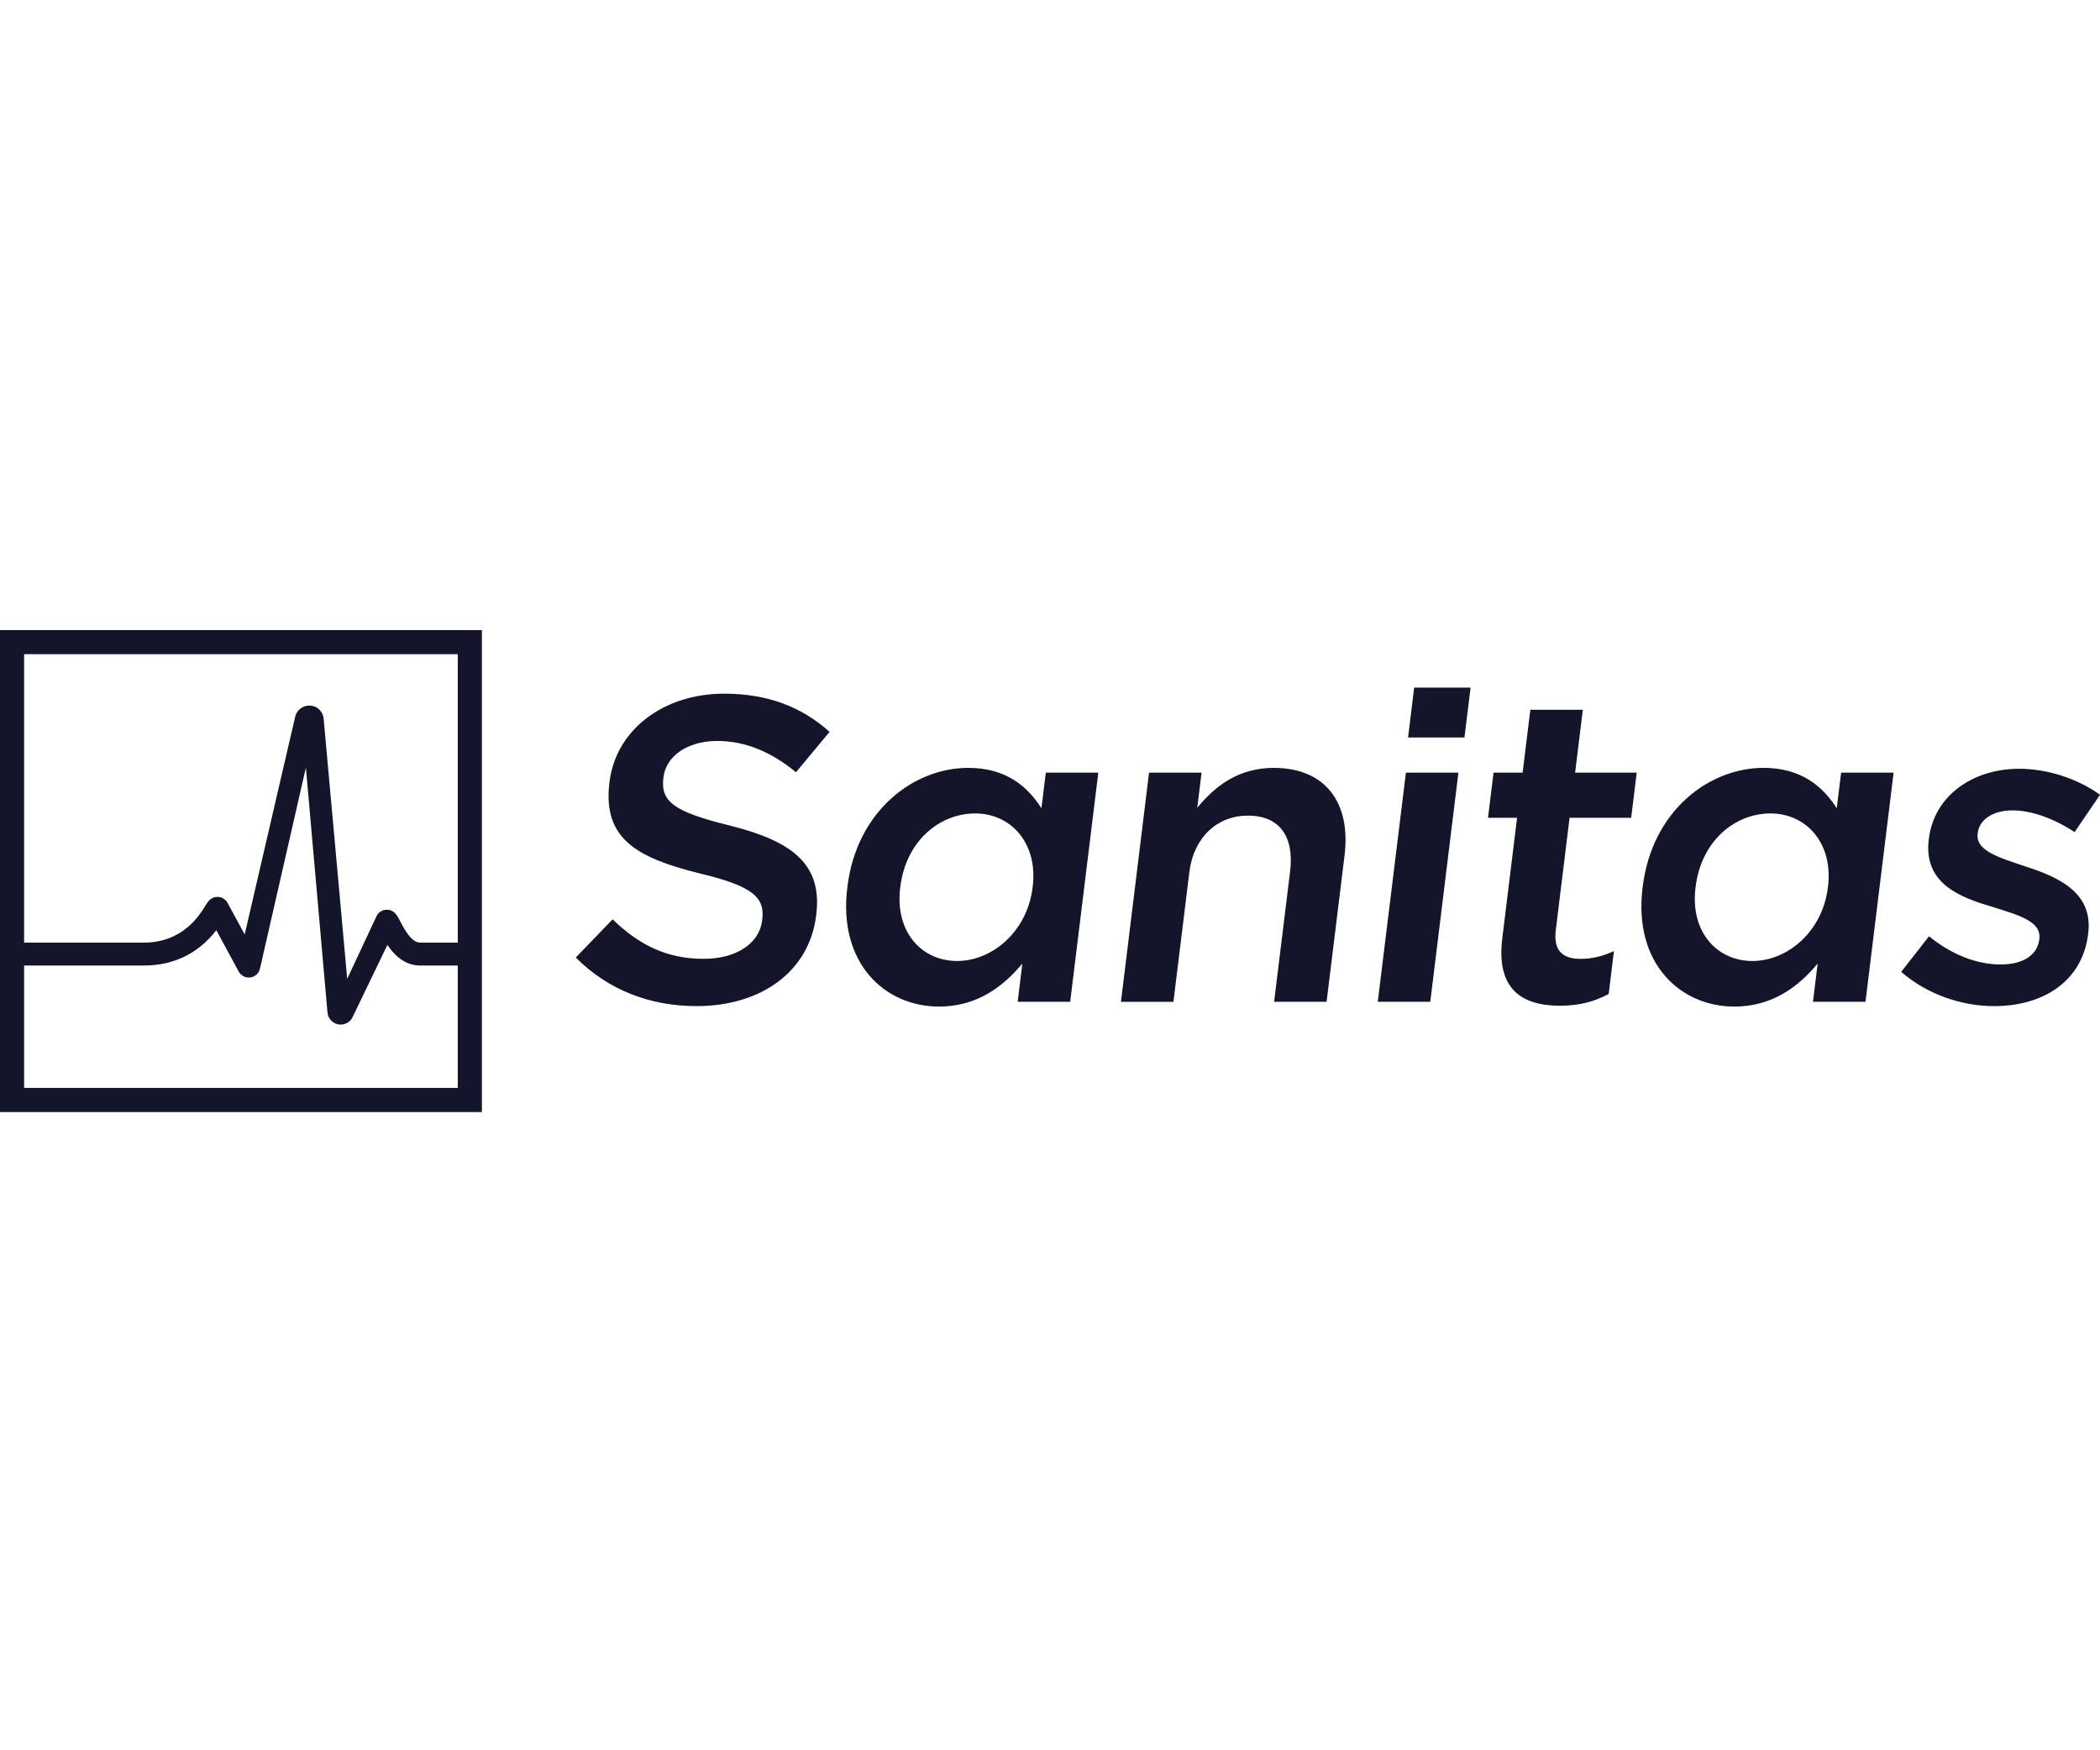 <svg width="120" height="100" viewBox="0 0 120 100" fill="none" xmlns="http://www.w3.org/2000/svg">
<path d="M0 63.536H27.536V36H0V63.536ZM26.159 37.377V53.855H24.01C23.502 53.855 23.095 53.072 22.876 52.65C22.759 52.424 22.682 52.276 22.559 52.158C22.412 52.015 22.203 51.952 21.998 51.984C21.796 52.016 21.619 52.144 21.523 52.329L19.84 55.925L18.493 41.052C18.453 40.651 18.132 40.339 17.729 40.312C17.329 40.288 16.965 40.552 16.87 40.94L13.982 53.389L13.003 51.585C12.916 51.423 12.764 51.306 12.586 51.262C12.409 51.217 12.219 51.25 12.066 51.351C11.922 51.446 11.849 51.566 11.735 51.748C11.378 52.324 10.431 53.856 8.209 53.856H1.377V37.377H26.159ZM1.377 62.159V55.164H8.21C9.921 55.164 11.318 54.486 12.362 53.148L13.64 55.508C13.769 55.745 14.036 55.88 14.3 55.846C14.567 55.812 14.789 55.614 14.853 55.351L17.48 43.853L18.713 57.846C18.746 58.236 19.077 58.54 19.467 58.54C19.757 58.54 20.017 58.378 20.145 58.118L22.136 53.988C22.665 54.769 23.294 55.164 24.009 55.164H26.158V62.158H1.377V62.159Z" fill="#14142B"/>
<path d="M32.902 54.707L35.006 52.525C36.49 53.964 38.075 54.782 40.208 54.782C42.093 54.782 43.392 53.888 43.551 52.598L43.557 52.55C43.709 51.309 43.097 50.64 39.965 49.897C36.38 49.004 34.432 47.913 34.824 44.715L34.831 44.666C35.196 41.689 37.927 39.632 41.374 39.632C43.904 39.632 45.818 40.401 47.405 41.813L45.485 44.12C44.066 42.955 42.581 42.334 40.995 42.334C39.21 42.334 38.055 43.252 37.915 44.392L37.908 44.441C37.744 45.78 38.464 46.375 41.714 47.169C45.274 48.061 46.997 49.376 46.643 52.251L46.638 52.301C46.239 55.549 43.447 57.483 39.803 57.483C37.149 57.484 34.757 56.567 32.902 54.707ZM48.417 50.715L48.423 50.665C48.956 46.326 52.207 43.871 55.331 43.871C57.489 43.871 58.721 44.937 59.511 46.178L59.761 44.145H62.76L61.153 57.236H58.152L58.42 55.053C57.285 56.417 55.788 57.509 53.656 57.509C50.583 57.51 47.884 55.054 48.417 50.715ZM59.004 50.715L59.011 50.665C59.32 48.136 57.74 46.475 55.731 46.475C53.674 46.475 51.767 48.061 51.447 50.665L51.44 50.715C51.131 53.243 52.661 54.905 54.695 54.905C56.704 54.905 58.697 53.219 59.004 50.715ZM65.66 44.145H68.661L68.415 46.153C69.406 44.937 70.753 43.872 72.786 43.872C75.735 43.872 77.203 45.855 76.831 48.88L75.805 57.236H72.806L73.719 49.797C73.968 47.765 73.095 46.599 71.31 46.599C69.575 46.599 68.21 47.815 67.96 49.848L67.053 57.237H64.054L65.66 44.145ZM80.338 44.145H83.337L81.73 57.236H78.73L80.338 44.145ZM80.81 39.285H84.033L83.683 42.136H80.46L80.81 39.285ZM85.844 53.616L86.69 46.723H85.029L85.345 44.145H87.007L87.448 40.549H90.448L90.006 44.145H93.526L93.21 46.723H89.69L88.901 53.145C88.758 54.311 89.294 54.783 90.311 54.783C90.98 54.783 91.594 54.634 92.225 54.337L91.924 56.791C91.128 57.213 90.28 57.461 89.14 57.461C86.934 57.459 85.492 56.493 85.844 53.616ZM93.861 50.715L93.868 50.665C94.401 46.326 97.652 43.871 100.776 43.871C102.934 43.871 104.165 44.937 104.956 46.178L105.206 44.145H108.206L106.599 57.236H103.598L103.866 55.053C102.732 56.417 101.234 57.509 99.102 57.509C96.027 57.51 93.328 55.054 93.861 50.715ZM104.449 50.715L104.456 50.665C104.766 48.136 103.185 46.475 101.176 46.475C99.119 46.475 97.212 48.061 96.893 50.665L96.886 50.715C96.576 53.243 98.108 54.905 100.14 54.905C102.149 54.905 104.142 53.219 104.449 50.715ZM108.641 55.525L110.23 53.493C111.537 54.559 112.983 55.104 114.322 55.104C115.611 55.104 116.422 54.558 116.528 53.691L116.535 53.641C116.659 52.624 115.314 52.277 113.835 51.806C111.967 51.261 109.908 50.467 110.215 47.963L110.222 47.913C110.527 45.433 112.769 43.922 115.373 43.922C117.01 43.922 118.724 44.491 120.001 45.408L118.549 47.541C117.38 46.772 116.098 46.301 115.007 46.301C113.841 46.301 113.105 46.848 113.013 47.591L113.008 47.641C112.889 48.608 114.253 49.004 115.73 49.499C117.566 50.095 119.617 50.962 119.327 53.319L119.321 53.369C118.983 56.122 116.684 57.484 113.956 57.484C112.096 57.484 110.12 56.815 108.641 55.525Z" fill="#14142B"/>
</svg>